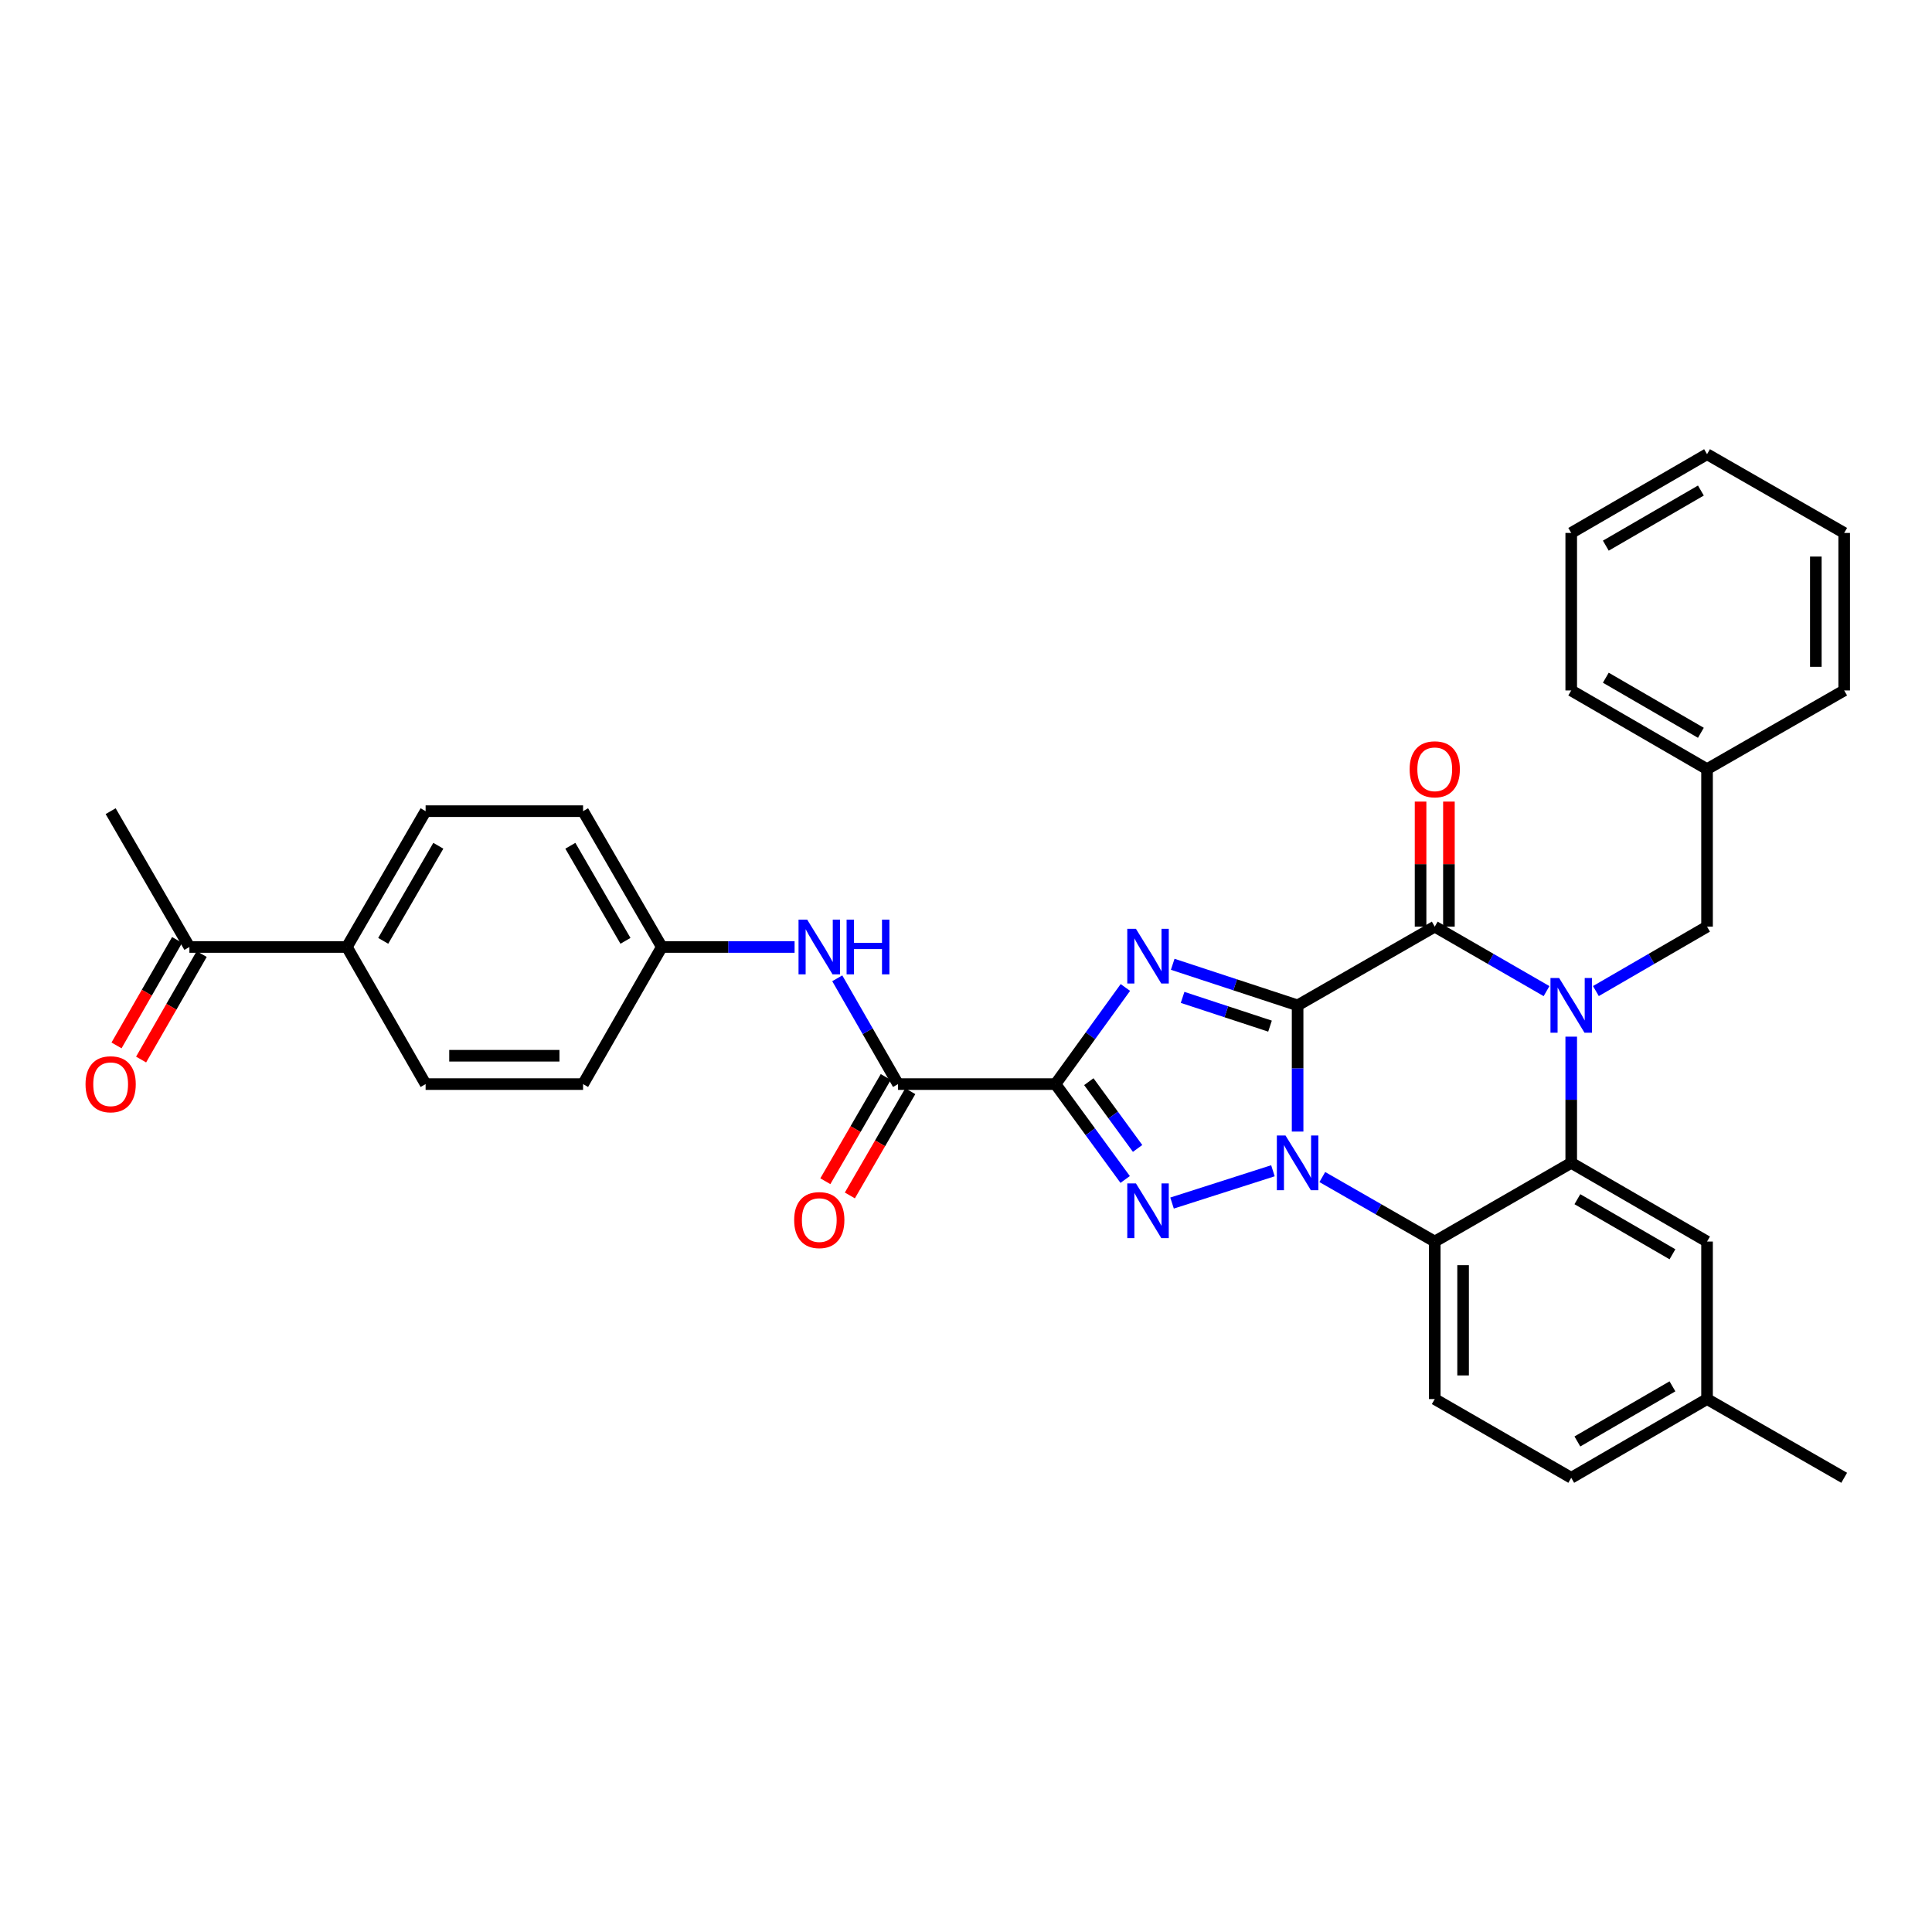 <?xml version='1.0' encoding='iso-8859-1'?>
<svg version='1.1' baseProfile='full'
              xmlns='http://www.w3.org/2000/svg'
                      xmlns:rdkit='http://www.rdkit.org/xml'
                      xmlns:xlink='http://www.w3.org/1999/xlink'
                  xml:space='preserve'
width='1000px' height='1000px' viewBox='0 0 1000 1000'>
<!-- END OF HEADER -->
<rect style='opacity:1.0;fill:#FFFFFF;stroke:none' width='1000' height='1000' x='0' y='0'> </rect>
<path class='bond-0' d='M 671.639,520.373 L 671.639,553.036' style='fill:none;fill-rule:evenodd;stroke:#000000;stroke-width:6px;stroke-linecap:butt;stroke-linejoin:miter;stroke-opacity:1' />
<path class='bond-0' d='M 671.639,553.036 L 671.639,585.699' style='fill:none;fill-rule:evenodd;stroke:#0000FF;stroke-width:6px;stroke-linecap:butt;stroke-linejoin:miter;stroke-opacity:1' />
<path class='bond-1' d='M 671.639,520.373 L 639.316,509.744' style='fill:none;fill-rule:evenodd;stroke:#000000;stroke-width:6px;stroke-linecap:butt;stroke-linejoin:miter;stroke-opacity:1' />
<path class='bond-1' d='M 639.316,509.744 L 606.993,499.115' style='fill:none;fill-rule:evenodd;stroke:#0000FF;stroke-width:6px;stroke-linecap:butt;stroke-linejoin:miter;stroke-opacity:1' />
<path class='bond-1' d='M 657.358,531.124 L 634.732,523.684' style='fill:none;fill-rule:evenodd;stroke:#000000;stroke-width:6px;stroke-linecap:butt;stroke-linejoin:miter;stroke-opacity:1' />
<path class='bond-1' d='M 634.732,523.684 L 612.106,516.243' style='fill:none;fill-rule:evenodd;stroke:#0000FF;stroke-width:6px;stroke-linecap:butt;stroke-linejoin:miter;stroke-opacity:1' />
<path class='bond-5' d='M 671.639,520.373 L 742.623,479.627' style='fill:none;fill-rule:evenodd;stroke:#000000;stroke-width:6px;stroke-linecap:butt;stroke-linejoin:miter;stroke-opacity:1' />
<path class='bond-3' d='M 658.867,605.986 L 606.652,622.7' style='fill:none;fill-rule:evenodd;stroke:#0000FF;stroke-width:6px;stroke-linecap:butt;stroke-linejoin:miter;stroke-opacity:1' />
<path class='bond-6' d='M 684.425,609.234 L 713.524,625.93' style='fill:none;fill-rule:evenodd;stroke:#0000FF;stroke-width:6px;stroke-linecap:butt;stroke-linejoin:miter;stroke-opacity:1' />
<path class='bond-6' d='M 713.524,625.93 L 742.623,642.627' style='fill:none;fill-rule:evenodd;stroke:#000000;stroke-width:6px;stroke-linecap:butt;stroke-linejoin:miter;stroke-opacity:1' />
<path class='bond-2' d='M 582.493,511.116 L 564.402,536.122' style='fill:none;fill-rule:evenodd;stroke:#0000FF;stroke-width:6px;stroke-linecap:butt;stroke-linejoin:miter;stroke-opacity:1' />
<path class='bond-2' d='M 564.402,536.122 L 546.312,561.127' style='fill:none;fill-rule:evenodd;stroke:#000000;stroke-width:6px;stroke-linecap:butt;stroke-linejoin:miter;stroke-opacity:1' />
<path class='bond-8' d='M 546.312,561.127 L 464.82,561.127' style='fill:none;fill-rule:evenodd;stroke:#000000;stroke-width:6px;stroke-linecap:butt;stroke-linejoin:miter;stroke-opacity:1' />
<path class='bond-33' d='M 546.312,561.127 L 564.348,585.809' style='fill:none;fill-rule:evenodd;stroke:#000000;stroke-width:6px;stroke-linecap:butt;stroke-linejoin:miter;stroke-opacity:1' />
<path class='bond-33' d='M 564.348,585.809 L 582.385,610.491' style='fill:none;fill-rule:evenodd;stroke:#0000FF;stroke-width:6px;stroke-linecap:butt;stroke-linejoin:miter;stroke-opacity:1' />
<path class='bond-33' d='M 563.571,559.874 L 576.196,577.151' style='fill:none;fill-rule:evenodd;stroke:#000000;stroke-width:6px;stroke-linecap:butt;stroke-linejoin:miter;stroke-opacity:1' />
<path class='bond-33' d='M 576.196,577.151 L 588.822,594.428' style='fill:none;fill-rule:evenodd;stroke:#0000FF;stroke-width:6px;stroke-linecap:butt;stroke-linejoin:miter;stroke-opacity:1' />
<path class='bond-4' d='M 800.485,513.002 L 771.554,496.315' style='fill:none;fill-rule:evenodd;stroke:#0000FF;stroke-width:6px;stroke-linecap:butt;stroke-linejoin:miter;stroke-opacity:1' />
<path class='bond-4' d='M 771.554,496.315 L 742.623,479.627' style='fill:none;fill-rule:evenodd;stroke:#000000;stroke-width:6px;stroke-linecap:butt;stroke-linejoin:miter;stroke-opacity:1' />
<path class='bond-7' d='M 813.264,536.571 L 813.264,569.234' style='fill:none;fill-rule:evenodd;stroke:#0000FF;stroke-width:6px;stroke-linecap:butt;stroke-linejoin:miter;stroke-opacity:1' />
<path class='bond-7' d='M 813.264,569.234 L 813.264,601.897' style='fill:none;fill-rule:evenodd;stroke:#000000;stroke-width:6px;stroke-linecap:butt;stroke-linejoin:miter;stroke-opacity:1' />
<path class='bond-10' d='M 826.035,512.971 L 854.798,496.299' style='fill:none;fill-rule:evenodd;stroke:#0000FF;stroke-width:6px;stroke-linecap:butt;stroke-linejoin:miter;stroke-opacity:1' />
<path class='bond-10' d='M 854.798,496.299 L 883.562,479.627' style='fill:none;fill-rule:evenodd;stroke:#000000;stroke-width:6px;stroke-linecap:butt;stroke-linejoin:miter;stroke-opacity:1' />
<path class='bond-12' d='M 749.96,479.627 L 749.96,447.264' style='fill:none;fill-rule:evenodd;stroke:#000000;stroke-width:6px;stroke-linecap:butt;stroke-linejoin:miter;stroke-opacity:1' />
<path class='bond-12' d='M 749.96,447.264 L 749.96,414.901' style='fill:none;fill-rule:evenodd;stroke:#FF0000;stroke-width:6px;stroke-linecap:butt;stroke-linejoin:miter;stroke-opacity:1' />
<path class='bond-12' d='M 735.285,479.627 L 735.285,447.264' style='fill:none;fill-rule:evenodd;stroke:#000000;stroke-width:6px;stroke-linecap:butt;stroke-linejoin:miter;stroke-opacity:1' />
<path class='bond-12' d='M 735.285,447.264 L 735.285,414.901' style='fill:none;fill-rule:evenodd;stroke:#FF0000;stroke-width:6px;stroke-linecap:butt;stroke-linejoin:miter;stroke-opacity:1' />
<path class='bond-11' d='M 742.623,642.627 L 742.623,724.152' style='fill:none;fill-rule:evenodd;stroke:#000000;stroke-width:6px;stroke-linecap:butt;stroke-linejoin:miter;stroke-opacity:1' />
<path class='bond-11' d='M 757.297,654.856 L 757.297,711.923' style='fill:none;fill-rule:evenodd;stroke:#000000;stroke-width:6px;stroke-linecap:butt;stroke-linejoin:miter;stroke-opacity:1' />
<path class='bond-34' d='M 742.623,642.627 L 813.264,601.897' style='fill:none;fill-rule:evenodd;stroke:#000000;stroke-width:6px;stroke-linecap:butt;stroke-linejoin:miter;stroke-opacity:1' />
<path class='bond-13' d='M 813.264,601.897 L 883.562,642.627' style='fill:none;fill-rule:evenodd;stroke:#000000;stroke-width:6px;stroke-linecap:butt;stroke-linejoin:miter;stroke-opacity:1' />
<path class='bond-13' d='M 816.452,620.704 L 865.661,649.215' style='fill:none;fill-rule:evenodd;stroke:#000000;stroke-width:6px;stroke-linecap:butt;stroke-linejoin:miter;stroke-opacity:1' />
<path class='bond-9' d='M 464.82,561.127 L 449.093,533.747' style='fill:none;fill-rule:evenodd;stroke:#000000;stroke-width:6px;stroke-linecap:butt;stroke-linejoin:miter;stroke-opacity:1' />
<path class='bond-9' d='M 449.093,533.747 L 433.366,506.366' style='fill:none;fill-rule:evenodd;stroke:#0000FF;stroke-width:6px;stroke-linecap:butt;stroke-linejoin:miter;stroke-opacity:1' />
<path class='bond-16' d='M 458.472,557.447 L 442.831,584.424' style='fill:none;fill-rule:evenodd;stroke:#000000;stroke-width:6px;stroke-linecap:butt;stroke-linejoin:miter;stroke-opacity:1' />
<path class='bond-16' d='M 442.831,584.424 L 427.19,611.402' style='fill:none;fill-rule:evenodd;stroke:#FF0000;stroke-width:6px;stroke-linecap:butt;stroke-linejoin:miter;stroke-opacity:1' />
<path class='bond-16' d='M 471.167,564.807 L 455.526,591.785' style='fill:none;fill-rule:evenodd;stroke:#000000;stroke-width:6px;stroke-linecap:butt;stroke-linejoin:miter;stroke-opacity:1' />
<path class='bond-16' d='M 455.526,591.785 L 439.885,618.762' style='fill:none;fill-rule:evenodd;stroke:#FF0000;stroke-width:6px;stroke-linecap:butt;stroke-linejoin:miter;stroke-opacity:1' />
<path class='bond-18' d='M 411.28,490.16 L 376.915,490.16' style='fill:none;fill-rule:evenodd;stroke:#0000FF;stroke-width:6px;stroke-linecap:butt;stroke-linejoin:miter;stroke-opacity:1' />
<path class='bond-18' d='M 376.915,490.16 L 342.549,490.16' style='fill:none;fill-rule:evenodd;stroke:#000000;stroke-width:6px;stroke-linecap:butt;stroke-linejoin:miter;stroke-opacity:1' />
<path class='bond-23' d='M 883.562,479.627 L 883.562,398.103' style='fill:none;fill-rule:evenodd;stroke:#000000;stroke-width:6px;stroke-linecap:butt;stroke-linejoin:miter;stroke-opacity:1' />
<path class='bond-21' d='M 742.623,724.152 L 813.264,764.906' style='fill:none;fill-rule:evenodd;stroke:#000000;stroke-width:6px;stroke-linecap:butt;stroke-linejoin:miter;stroke-opacity:1' />
<path class='bond-22' d='M 883.562,642.627 L 883.562,724.152' style='fill:none;fill-rule:evenodd;stroke:#000000;stroke-width:6px;stroke-linecap:butt;stroke-linejoin:miter;stroke-opacity:1' />
<path class='bond-14' d='M 98.033,490.16 L 179.541,490.16' style='fill:none;fill-rule:evenodd;stroke:#000000;stroke-width:6px;stroke-linecap:butt;stroke-linejoin:miter;stroke-opacity:1' />
<path class='bond-17' d='M 91.671,486.506 L 75.99,513.806' style='fill:none;fill-rule:evenodd;stroke:#000000;stroke-width:6px;stroke-linecap:butt;stroke-linejoin:miter;stroke-opacity:1' />
<path class='bond-17' d='M 75.99,513.806 L 60.309,541.107' style='fill:none;fill-rule:evenodd;stroke:#FF0000;stroke-width:6px;stroke-linecap:butt;stroke-linejoin:miter;stroke-opacity:1' />
<path class='bond-17' d='M 104.395,493.814 L 88.714,521.115' style='fill:none;fill-rule:evenodd;stroke:#000000;stroke-width:6px;stroke-linecap:butt;stroke-linejoin:miter;stroke-opacity:1' />
<path class='bond-17' d='M 88.714,521.115 L 73.034,548.415' style='fill:none;fill-rule:evenodd;stroke:#FF0000;stroke-width:6px;stroke-linecap:butt;stroke-linejoin:miter;stroke-opacity:1' />
<path class='bond-26' d='M 98.033,490.16 L 57.271,419.861' style='fill:none;fill-rule:evenodd;stroke:#000000;stroke-width:6px;stroke-linecap:butt;stroke-linejoin:miter;stroke-opacity:1' />
<path class='bond-15' d='M 179.541,490.16 L 220.295,419.861' style='fill:none;fill-rule:evenodd;stroke:#000000;stroke-width:6px;stroke-linecap:butt;stroke-linejoin:miter;stroke-opacity:1' />
<path class='bond-15' d='M 198.35,486.975 L 226.877,437.766' style='fill:none;fill-rule:evenodd;stroke:#000000;stroke-width:6px;stroke-linecap:butt;stroke-linejoin:miter;stroke-opacity:1' />
<path class='bond-37' d='M 179.541,490.16 L 220.295,561.127' style='fill:none;fill-rule:evenodd;stroke:#000000;stroke-width:6px;stroke-linecap:butt;stroke-linejoin:miter;stroke-opacity:1' />
<path class='bond-24' d='M 342.549,490.16 L 301.795,561.127' style='fill:none;fill-rule:evenodd;stroke:#000000;stroke-width:6px;stroke-linecap:butt;stroke-linejoin:miter;stroke-opacity:1' />
<path class='bond-25' d='M 342.549,490.16 L 301.795,419.861' style='fill:none;fill-rule:evenodd;stroke:#000000;stroke-width:6px;stroke-linecap:butt;stroke-linejoin:miter;stroke-opacity:1' />
<path class='bond-25' d='M 323.741,486.975 L 295.213,437.766' style='fill:none;fill-rule:evenodd;stroke:#000000;stroke-width:6px;stroke-linecap:butt;stroke-linejoin:miter;stroke-opacity:1' />
<path class='bond-19' d='M 220.295,419.861 L 301.795,419.861' style='fill:none;fill-rule:evenodd;stroke:#000000;stroke-width:6px;stroke-linecap:butt;stroke-linejoin:miter;stroke-opacity:1' />
<path class='bond-20' d='M 220.295,561.127 L 301.795,561.127' style='fill:none;fill-rule:evenodd;stroke:#000000;stroke-width:6px;stroke-linecap:butt;stroke-linejoin:miter;stroke-opacity:1' />
<path class='bond-20' d='M 232.52,546.453 L 289.57,546.453' style='fill:none;fill-rule:evenodd;stroke:#000000;stroke-width:6px;stroke-linecap:butt;stroke-linejoin:miter;stroke-opacity:1' />
<path class='bond-35' d='M 813.264,764.906 L 883.562,724.152' style='fill:none;fill-rule:evenodd;stroke:#000000;stroke-width:6px;stroke-linecap:butt;stroke-linejoin:miter;stroke-opacity:1' />
<path class='bond-35' d='M 816.448,746.097 L 865.657,717.569' style='fill:none;fill-rule:evenodd;stroke:#000000;stroke-width:6px;stroke-linecap:butt;stroke-linejoin:miter;stroke-opacity:1' />
<path class='bond-27' d='M 883.562,724.152 L 954.545,764.906' style='fill:none;fill-rule:evenodd;stroke:#000000;stroke-width:6px;stroke-linecap:butt;stroke-linejoin:miter;stroke-opacity:1' />
<path class='bond-28' d='M 883.562,398.103 L 813.264,357.373' style='fill:none;fill-rule:evenodd;stroke:#000000;stroke-width:6px;stroke-linecap:butt;stroke-linejoin:miter;stroke-opacity:1' />
<path class='bond-28' d='M 880.374,379.296 L 831.165,350.785' style='fill:none;fill-rule:evenodd;stroke:#000000;stroke-width:6px;stroke-linecap:butt;stroke-linejoin:miter;stroke-opacity:1' />
<path class='bond-29' d='M 883.562,398.103 L 954.545,357.373' style='fill:none;fill-rule:evenodd;stroke:#000000;stroke-width:6px;stroke-linecap:butt;stroke-linejoin:miter;stroke-opacity:1' />
<path class='bond-31' d='M 813.264,357.373 L 813.264,275.848' style='fill:none;fill-rule:evenodd;stroke:#000000;stroke-width:6px;stroke-linecap:butt;stroke-linejoin:miter;stroke-opacity:1' />
<path class='bond-30' d='M 954.545,357.373 L 954.545,275.848' style='fill:none;fill-rule:evenodd;stroke:#000000;stroke-width:6px;stroke-linecap:butt;stroke-linejoin:miter;stroke-opacity:1' />
<path class='bond-30' d='M 939.871,345.144 L 939.871,288.077' style='fill:none;fill-rule:evenodd;stroke:#000000;stroke-width:6px;stroke-linecap:butt;stroke-linejoin:miter;stroke-opacity:1' />
<path class='bond-32' d='M 954.545,275.848 L 883.562,235.094' style='fill:none;fill-rule:evenodd;stroke:#000000;stroke-width:6px;stroke-linecap:butt;stroke-linejoin:miter;stroke-opacity:1' />
<path class='bond-36' d='M 813.264,275.848 L 883.562,235.094' style='fill:none;fill-rule:evenodd;stroke:#000000;stroke-width:6px;stroke-linecap:butt;stroke-linejoin:miter;stroke-opacity:1' />
<path class='bond-36' d='M 831.168,282.431 L 880.377,253.903' style='fill:none;fill-rule:evenodd;stroke:#000000;stroke-width:6px;stroke-linecap:butt;stroke-linejoin:miter;stroke-opacity:1' />
<path  class='atom-1' d='M 665.379 587.737
L 674.659 602.737
Q 675.579 604.217, 677.059 606.897
Q 678.539 609.577, 678.619 609.737
L 678.619 587.737
L 682.379 587.737
L 682.379 616.057
L 678.499 616.057
L 668.539 599.657
Q 667.379 597.737, 666.139 595.537
Q 664.939 593.337, 664.579 592.657
L 664.579 616.057
L 660.899 616.057
L 660.899 587.737
L 665.379 587.737
' fill='#0000FF'/>
<path  class='atom-2' d='M 587.955 480.753
L 597.235 495.753
Q 598.155 497.233, 599.635 499.913
Q 601.115 502.593, 601.195 502.753
L 601.195 480.753
L 604.955 480.753
L 604.955 509.073
L 601.075 509.073
L 591.115 492.673
Q 589.955 490.753, 588.715 488.553
Q 587.515 486.353, 587.155 485.673
L 587.155 509.073
L 583.475 509.073
L 583.475 480.753
L 587.955 480.753
' fill='#0000FF'/>
<path  class='atom-4' d='M 587.955 612.521
L 597.235 627.521
Q 598.155 629.001, 599.635 631.681
Q 601.115 634.361, 601.195 634.521
L 601.195 612.521
L 604.955 612.521
L 604.955 640.841
L 601.075 640.841
L 591.115 624.441
Q 589.955 622.521, 588.715 620.321
Q 587.515 618.121, 587.155 617.441
L 587.155 640.841
L 583.475 640.841
L 583.475 612.521
L 587.955 612.521
' fill='#0000FF'/>
<path  class='atom-5' d='M 807.004 506.213
L 816.284 521.213
Q 817.204 522.693, 818.684 525.373
Q 820.164 528.053, 820.244 528.213
L 820.244 506.213
L 824.004 506.213
L 824.004 534.533
L 820.124 534.533
L 810.164 518.133
Q 809.004 516.213, 807.764 514.013
Q 806.564 511.813, 806.204 511.133
L 806.204 534.533
L 802.524 534.533
L 802.524 506.213
L 807.004 506.213
' fill='#0000FF'/>
<path  class='atom-10' d='M 417.798 476
L 427.078 491
Q 427.998 492.48, 429.478 495.16
Q 430.958 497.84, 431.038 498
L 431.038 476
L 434.798 476
L 434.798 504.32
L 430.918 504.32
L 420.958 487.92
Q 419.798 486, 418.558 483.8
Q 417.358 481.6, 416.998 480.92
L 416.998 504.32
L 413.318 504.32
L 413.318 476
L 417.798 476
' fill='#0000FF'/>
<path  class='atom-10' d='M 438.198 476
L 442.038 476
L 442.038 488.04
L 456.518 488.04
L 456.518 476
L 460.358 476
L 460.358 504.32
L 456.518 504.32
L 456.518 491.24
L 442.038 491.24
L 442.038 504.32
L 438.198 504.32
L 438.198 476
' fill='#0000FF'/>
<path  class='atom-13' d='M 729.623 398.183
Q 729.623 391.383, 732.983 387.583
Q 736.343 383.783, 742.623 383.783
Q 748.903 383.783, 752.263 387.583
Q 755.623 391.383, 755.623 398.183
Q 755.623 405.063, 752.223 408.983
Q 748.823 412.863, 742.623 412.863
Q 736.383 412.863, 732.983 408.983
Q 729.623 405.103, 729.623 398.183
M 742.623 409.663
Q 746.943 409.663, 749.263 406.783
Q 751.623 403.863, 751.623 398.183
Q 751.623 392.623, 749.263 389.823
Q 746.943 386.983, 742.623 386.983
Q 738.303 386.983, 735.943 389.783
Q 733.623 392.583, 733.623 398.183
Q 733.623 403.903, 735.943 406.783
Q 738.303 409.663, 742.623 409.663
' fill='#FF0000'/>
<path  class='atom-17' d='M 411.058 631.514
Q 411.058 624.714, 414.418 620.914
Q 417.778 617.114, 424.058 617.114
Q 430.338 617.114, 433.698 620.914
Q 437.058 624.714, 437.058 631.514
Q 437.058 638.394, 433.658 642.314
Q 430.258 646.194, 424.058 646.194
Q 417.818 646.194, 414.418 642.314
Q 411.058 638.434, 411.058 631.514
M 424.058 642.994
Q 428.378 642.994, 430.698 640.114
Q 433.058 637.194, 433.058 631.514
Q 433.058 625.954, 430.698 623.154
Q 428.378 620.314, 424.058 620.314
Q 419.738 620.314, 417.378 623.114
Q 415.058 625.914, 415.058 631.514
Q 415.058 637.234, 417.378 640.114
Q 419.738 642.994, 424.058 642.994
' fill='#FF0000'/>
<path  class='atom-18' d='M 44.271 561.207
Q 44.271 554.407, 47.631 550.607
Q 50.991 546.807, 57.271 546.807
Q 63.551 546.807, 66.911 550.607
Q 70.271 554.407, 70.271 561.207
Q 70.271 568.087, 66.871 572.007
Q 63.471 575.887, 57.271 575.887
Q 51.031 575.887, 47.631 572.007
Q 44.271 568.127, 44.271 561.207
M 57.271 572.687
Q 61.591 572.687, 63.911 569.807
Q 66.271 566.887, 66.271 561.207
Q 66.271 555.647, 63.911 552.847
Q 61.591 550.007, 57.271 550.007
Q 52.951 550.007, 50.591 552.807
Q 48.271 555.607, 48.271 561.207
Q 48.271 566.927, 50.591 569.807
Q 52.951 572.687, 57.271 572.687
' fill='#FF0000'/>
</svg>

